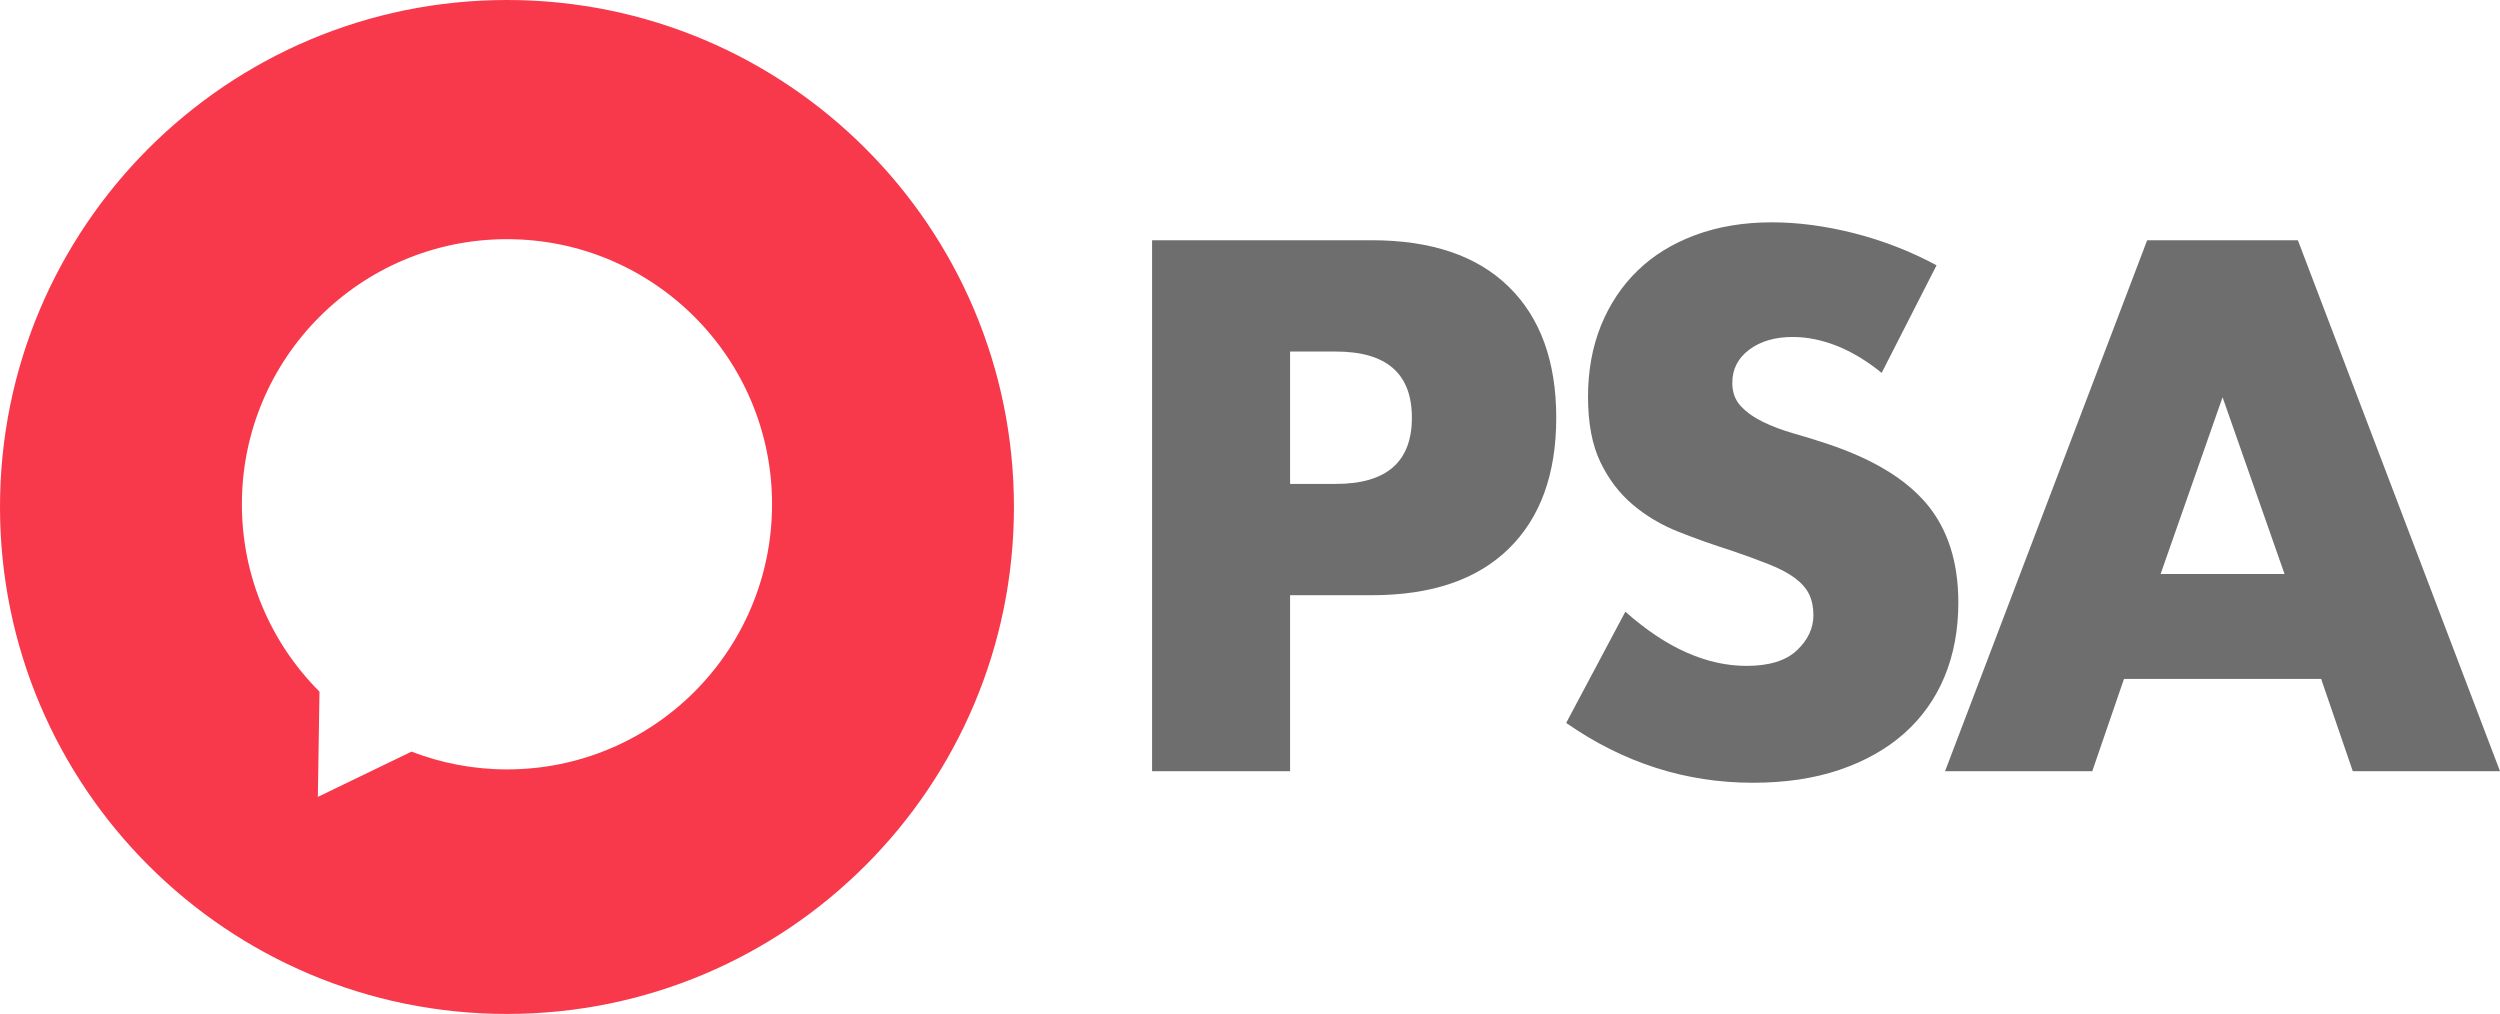 <?xml version="1.0" encoding="UTF-8"?> <!-- Generator: Adobe Illustrator 23.0.6, SVG Export Plug-In . SVG Version: 6.00 Build 0) --> <svg xmlns="http://www.w3.org/2000/svg" xmlns:xlink="http://www.w3.org/1999/xlink" id="Halo_Service_Desk" x="0px" y="0px" viewBox="0 0 350.17 142.02" style="enable-background:new 0 0 350.17 142.02;" xml:space="preserve"> <style type="text/css"> .st0{fill:#F8384B;} .st1{fill:#6E6E6E;} </style> <g id="Logo_1_"> <path class="st0" d="M71.01,0C31.79,0,0,31.79,0,71.01c0,39.22,31.79,71.01,71.01,71.01s71.01-31.79,71.01-71.01 C142.02,31.79,110.23,0,71.01,0z M71.01,107.77c-4.72,0-9.22-0.89-13.37-2.49l-13.12,6.34l0.23-14.74 c-6.72-6.72-10.87-16-10.87-26.25c0-20.51,16.62-37.13,37.13-37.13s37.13,16.62,37.13,37.13 C108.14,91.15,91.52,107.77,71.01,107.77z"></path> <g> <path class="st1" d="M180.7,108.02h-19.33V33.65h30.77c8.35,0,14.74,2.17,19.18,6.51c4.44,4.34,6.66,10.46,6.66,18.35 c0,7.89-2.22,14.01-6.66,18.35c-4.44,4.34-10.83,6.51-19.18,6.51H180.7V108.02z M180.7,67.78h6.41c7.1,0,10.65-3.09,10.65-9.27 c0-6.18-3.55-9.27-10.65-9.27h-6.41V67.78z"></path> <path class="st1" d="M263.56,52.23c-2.11-1.71-4.21-2.97-6.31-3.8c-2.11-0.82-4.14-1.23-6.12-1.23c-2.5,0-4.54,0.59-6.12,1.78 c-1.58,1.18-2.37,2.73-2.37,4.64c0,1.32,0.39,2.4,1.18,3.25c0.79,0.86,1.83,1.59,3.11,2.22c1.28,0.63,2.73,1.17,4.34,1.63 c1.61,0.46,3.21,0.95,4.78,1.48c6.31,2.11,10.93,4.92,13.86,8.43c2.92,3.52,4.39,8.1,4.39,13.76c0,3.81-0.64,7.27-1.92,10.36 c-1.28,3.09-3.16,5.74-5.62,7.94c-2.47,2.2-5.49,3.91-9.07,5.13c-3.58,1.22-7.64,1.82-12.18,1.82c-9.4,0-18.12-2.79-26.14-8.38 l8.29-15.58c2.89,2.56,5.75,4.47,8.58,5.72c2.83,1.25,5.62,1.87,8.39,1.87c3.16,0,5.51-0.72,7.05-2.17 c1.54-1.45,2.32-3.09,2.32-4.93c0-1.12-0.2-2.09-0.59-2.91c-0.39-0.82-1.05-1.58-1.97-2.27c-0.92-0.69-2.12-1.33-3.6-1.92 c-1.48-0.59-3.27-1.25-5.38-1.97c-2.5-0.79-4.95-1.66-7.35-2.61c-2.4-0.95-4.54-2.22-6.41-3.8c-1.87-1.58-3.39-3.57-4.54-5.97 c-1.15-2.4-1.73-5.44-1.73-9.12c0-3.68,0.61-7.02,1.82-10.01c1.22-2.99,2.93-5.56,5.13-7.69c2.2-2.14,4.9-3.8,8.09-4.98 c3.19-1.18,6.76-1.78,10.7-1.78c3.68,0,7.53,0.51,11.54,1.53c4.01,1.02,7.86,2.51,11.54,4.49L263.56,52.23z"></path> <path class="st1" d="M325.12,95.1H297.5l-4.44,12.92h-20.62l28.31-74.37h21.11l28.31,74.37h-20.62L325.12,95.1z M319.99,80.4 l-8.68-24.76l-8.68,24.76H319.99z"></path> </g> </g> </svg> 